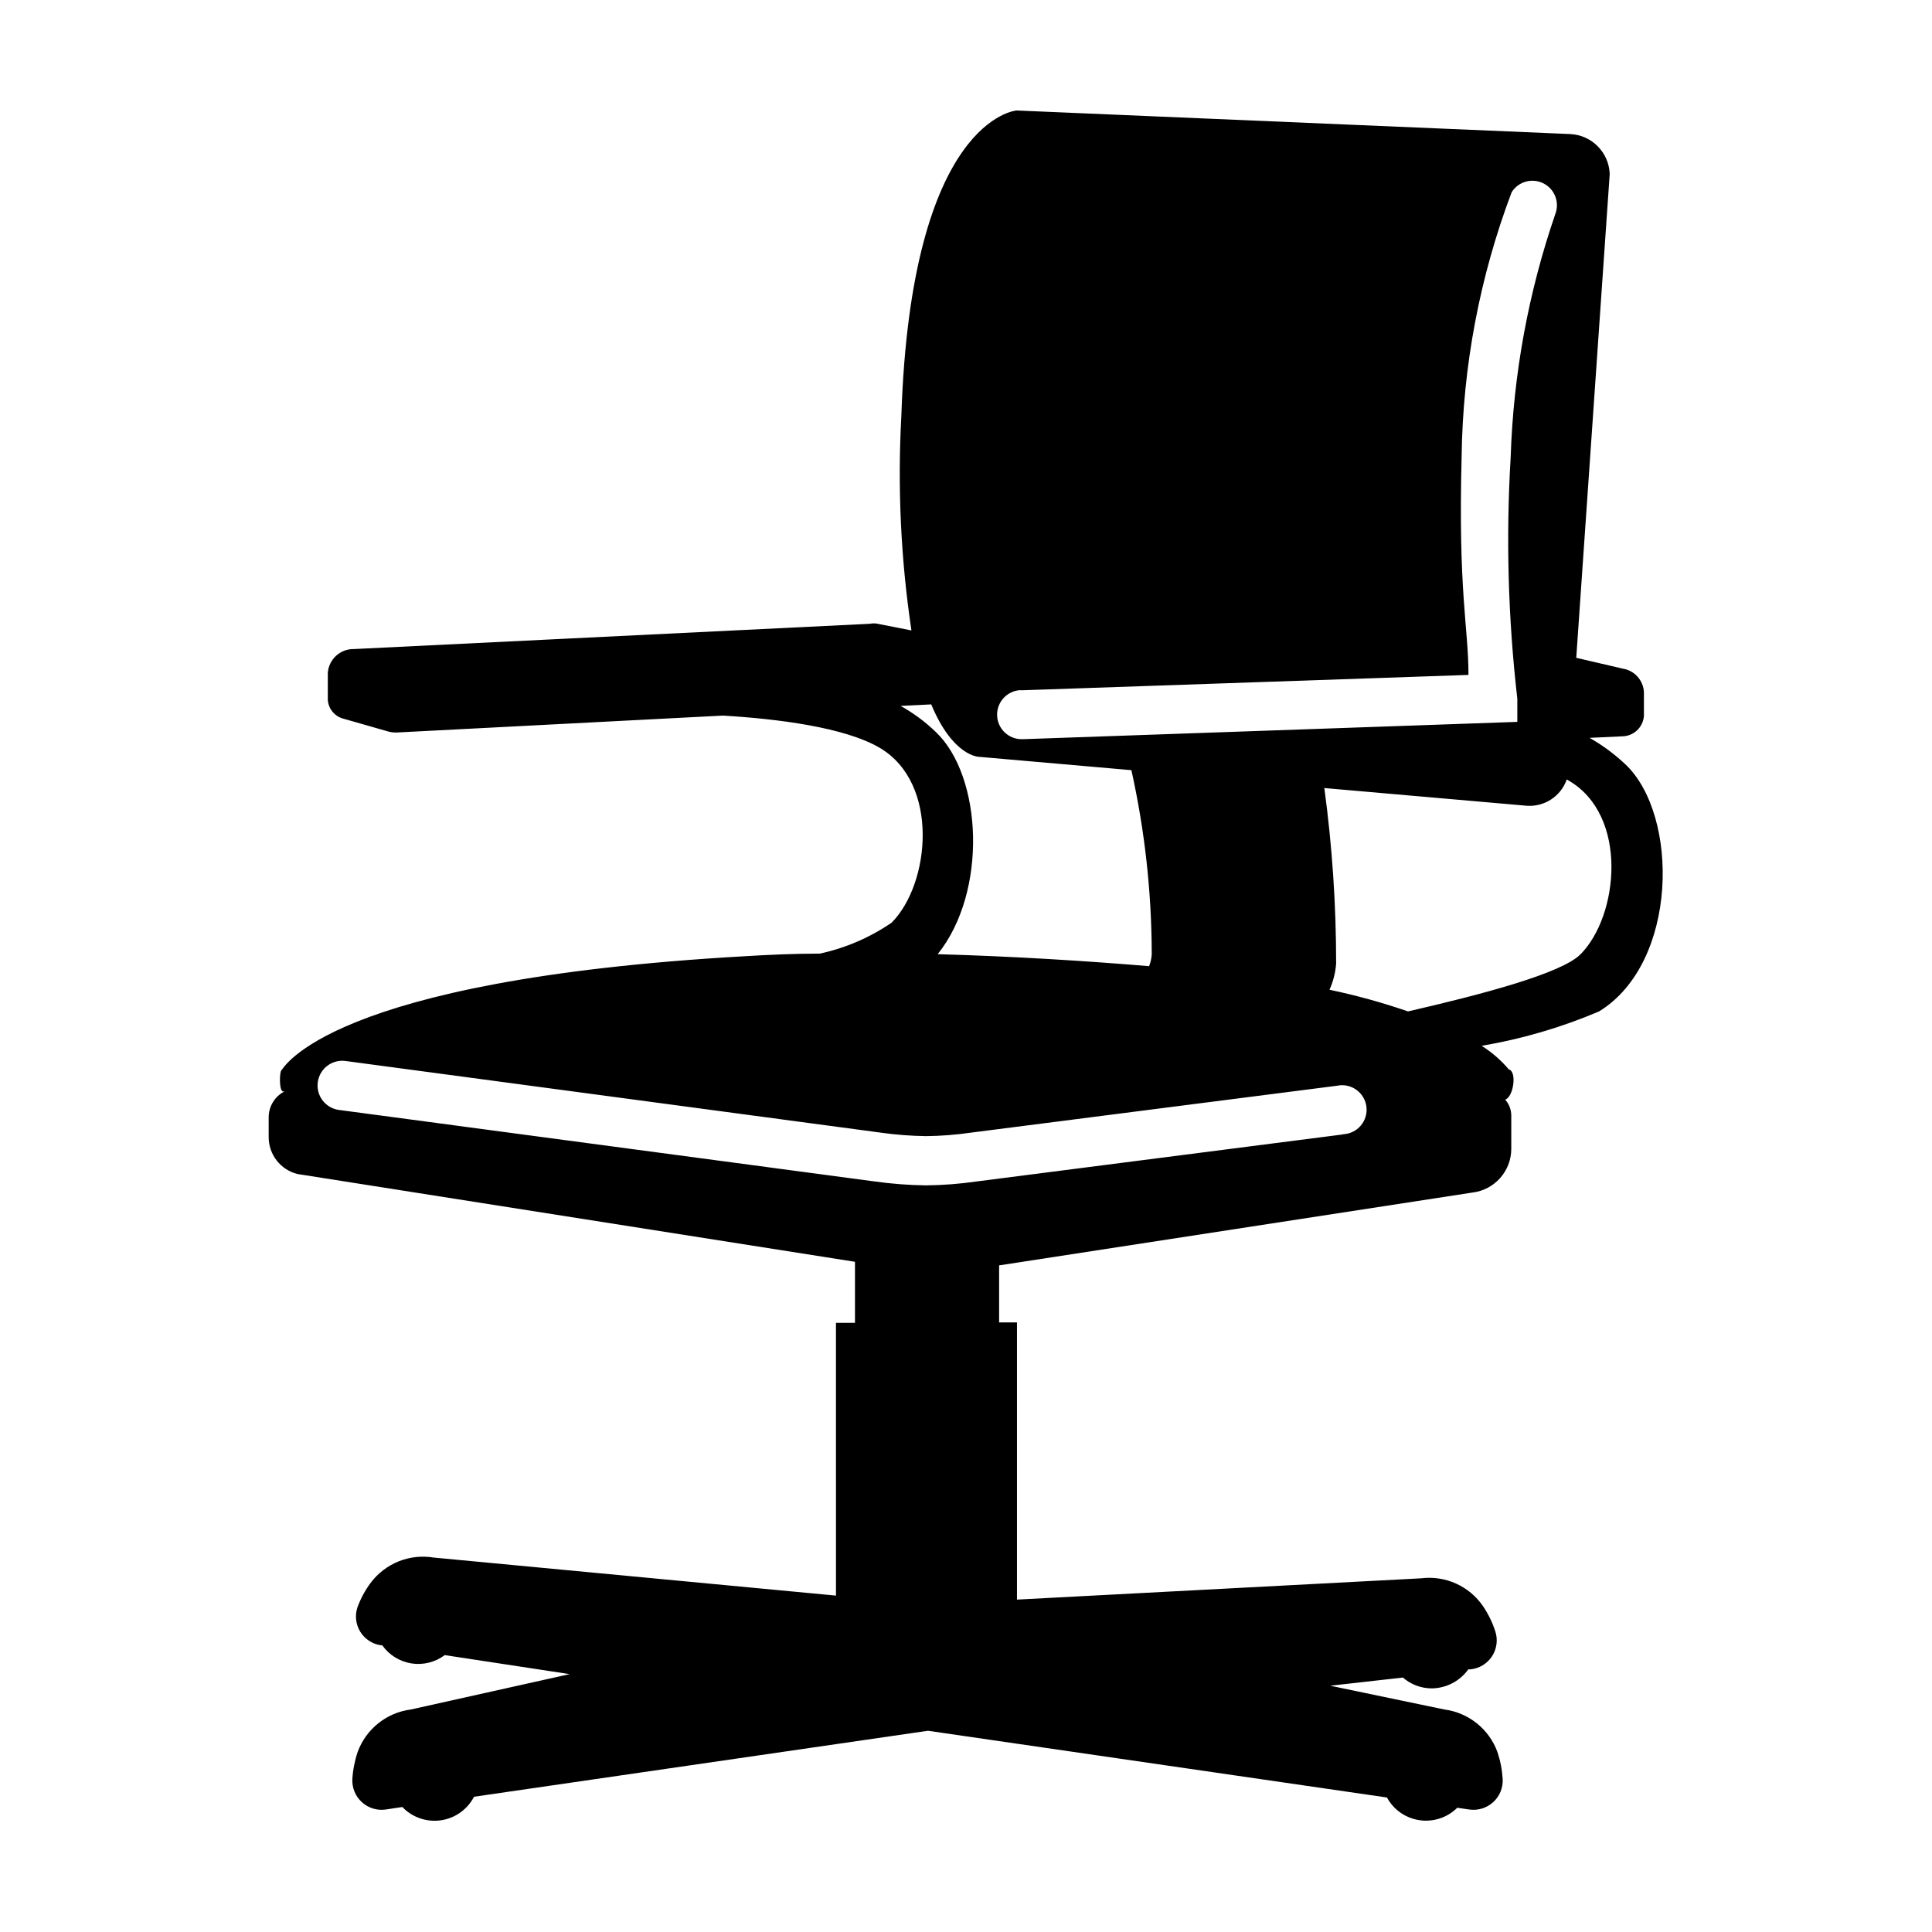 <?xml version="1.0" encoding="UTF-8"?>
<!-- Uploaded to: ICON Repo, www.iconrepo.com, Generator: ICON Repo Mixer Tools -->
<svg fill="#000000" width="800px" height="800px" version="1.1" viewBox="144 144 512 512" xmlns="http://www.w3.org/2000/svg">
 <path d="m574.72 346.54c-2.863-2.707-6.043-5.059-9.473-7l8.566-0.402v-0.004c3.059 0.012 5.606-2.34 5.844-5.391v-6.297c-0.152-3.141-2.484-5.75-5.59-6.246l-12.344-2.871 8.867-128.22c-0.207-5.719-4.766-10.324-10.48-10.582l-146.71-6.246s-27.961 2.016-30.531 80.91c-1.039 19.004-0.145 38.059 2.672 56.879l-8.969-1.762c-0.664-0.137-1.348-0.137-2.016 0l-136.78 6.699c-3.609-0.062-6.637 2.703-6.902 6.301v7.152c0.156 2.441 1.898 4.488 4.281 5.039l11.789 3.375c0.707 0.18 1.438 0.266 2.168 0.25l86.453-4.484c14.41 0.855 32.293 3.074 41.613 8.566 15.922 9.422 13.301 36.074 3.125 46.301-5.754 3.949-12.223 6.738-19.047 8.211-6.801 0-13.504 0.301-20.152 0.707-110.38 6.297-122.02 29.824-122.53 30.23-0.504 0.402-0.656 5.34 0.402 5.594h0.402l0.004-0.004c-2.551 1.312-4.16 3.934-4.18 6.801v5.289c-0.012 4.602 3.102 8.625 7.555 9.777l147.82 23.277v16.172h-5.039l0.004 72.293-106.55-10.078-0.004 0.004c-3.129-0.531-6.344-0.191-9.293 0.98-2.949 1.176-5.519 3.137-7.434 5.668-1.48 1.988-2.668 4.176-3.523 6.5-0.727 2.152-0.469 4.512 0.707 6.453 1.176 1.941 3.144 3.266 5.387 3.621h0.453c1.82 2.586 4.609 4.324 7.734 4.82 3.125 0.492 6.312-0.301 8.844-2.199l33.102 5.039-42.07 9.371c-3.156 0.402-6.137 1.664-8.625 3.644-2.488 1.98-4.383 4.606-5.481 7.59-0.789 2.344-1.266 4.785-1.414 7.254-0.102 2.32 0.84 4.562 2.566 6.113 1.727 1.551 4.059 2.246 6.352 1.898l4.332-0.656c2.633 2.754 6.43 4.066 10.199 3.527 3.769-0.539 7.047-2.867 8.797-6.246l120.31-17.484 121.62 17.684c1.477 2.731 3.977 4.762 6.953 5.644 4.137 1.242 8.621 0.121 11.688-2.922l3.125 0.453h-0.004c2.297 0.348 4.625-0.348 6.352-1.898s2.668-3.793 2.566-6.113c-0.148-2.469-0.621-4.91-1.41-7.254-1.094-2.977-2.984-5.598-5.461-7.578-2.477-1.98-5.449-3.246-8.594-3.656l-30.23-6.297 19.246-2.168c2.121 1.852 4.844 2.871 7.66 2.871 3.84-0.047 7.43-1.918 9.672-5.039h0.504c2.34-0.203 4.461-1.469 5.758-3.43 1.293-1.965 1.625-4.41 0.891-6.644-0.766-2.379-1.867-4.637-3.273-6.699-1.793-2.609-4.269-4.676-7.156-5.973s-6.078-1.777-9.219-1.383l-107.11 5.641v-73.457h-4.734v-15.113l125.4-19.297c5.898-0.691 10.34-5.695 10.328-11.637v-8.816c-0.016-1.543-0.59-3.027-1.613-4.18 2.215-0.707 3.176-7.457 0.957-8.012-2.066-2.441-4.496-4.547-7.203-6.246 10.699-1.812 21.148-4.871 31.133-9.121 21.012-12.898 21.262-51.992 6.953-65.496zm-160.21-19.598 118.65-4.082c0-12.594-2.769-21.914-1.812-57.887h-0.004c0.316-23.934 4.801-47.633 13.254-70.027 1.773-2.828 5.398-3.852 8.391-2.371 2.988 1.484 4.371 4.988 3.195 8.113-7.144 20.766-11.133 42.488-11.84 64.438-1.277 21.355-0.688 42.781 1.762 64.035v6.144l-130.99 4.586h-0.25c-3.586 0.07-6.555-2.785-6.625-6.375-0.066-3.59 2.785-6.555 6.375-6.625zm-31.84 4.133 8.113-0.402c5.793 13.902 12.645 13.902 12.742 13.902l40.305 3.527c3.562 16.031 5.367 32.398 5.391 48.82-0.066 1.07-0.305 2.125-0.703 3.125-16.273-1.359-35.922-2.621-56.023-3.176 13.301-16.574 11.84-47.105-0.453-58.844-2.809-2.719-5.957-5.055-9.371-6.953zm117.23 113.56-96.93 12.445c-4.508 0.656-9.051 1.012-13.605 1.055-4.586-0.059-9.16-0.414-13.703-1.055l-141.92-18.945c-3.578-0.527-6.047-3.856-5.516-7.43 0.527-3.578 3.856-6.047 7.43-5.519l141.87 18.992v0.004c3.926 0.547 7.879 0.848 11.84 0.906 3.945-0.039 7.887-0.344 11.789-0.906l97.137-12.445c1.781-0.387 3.641-0.004 5.129 1.051 1.488 1.055 2.465 2.684 2.691 4.492 0.227 1.809-0.316 3.629-1.496 5.019-1.18 1.391-2.891 2.219-4.715 2.285zm62.926-47.711c-5.039 5.039-25.945 10.578-45.695 15.113-6.805-2.352-13.754-4.269-20.805-5.742 0.984-2.184 1.578-4.516 1.762-6.902 0.008-15.57-1.039-31.121-3.125-46.551l53.555 4.684h0.004c4.727 0.379 9.113-2.477 10.68-6.953 0.164 0.059 0.316 0.145 0.453 0.254 15.969 9.219 13.352 35.871 3.172 46.098z"/>
</svg>